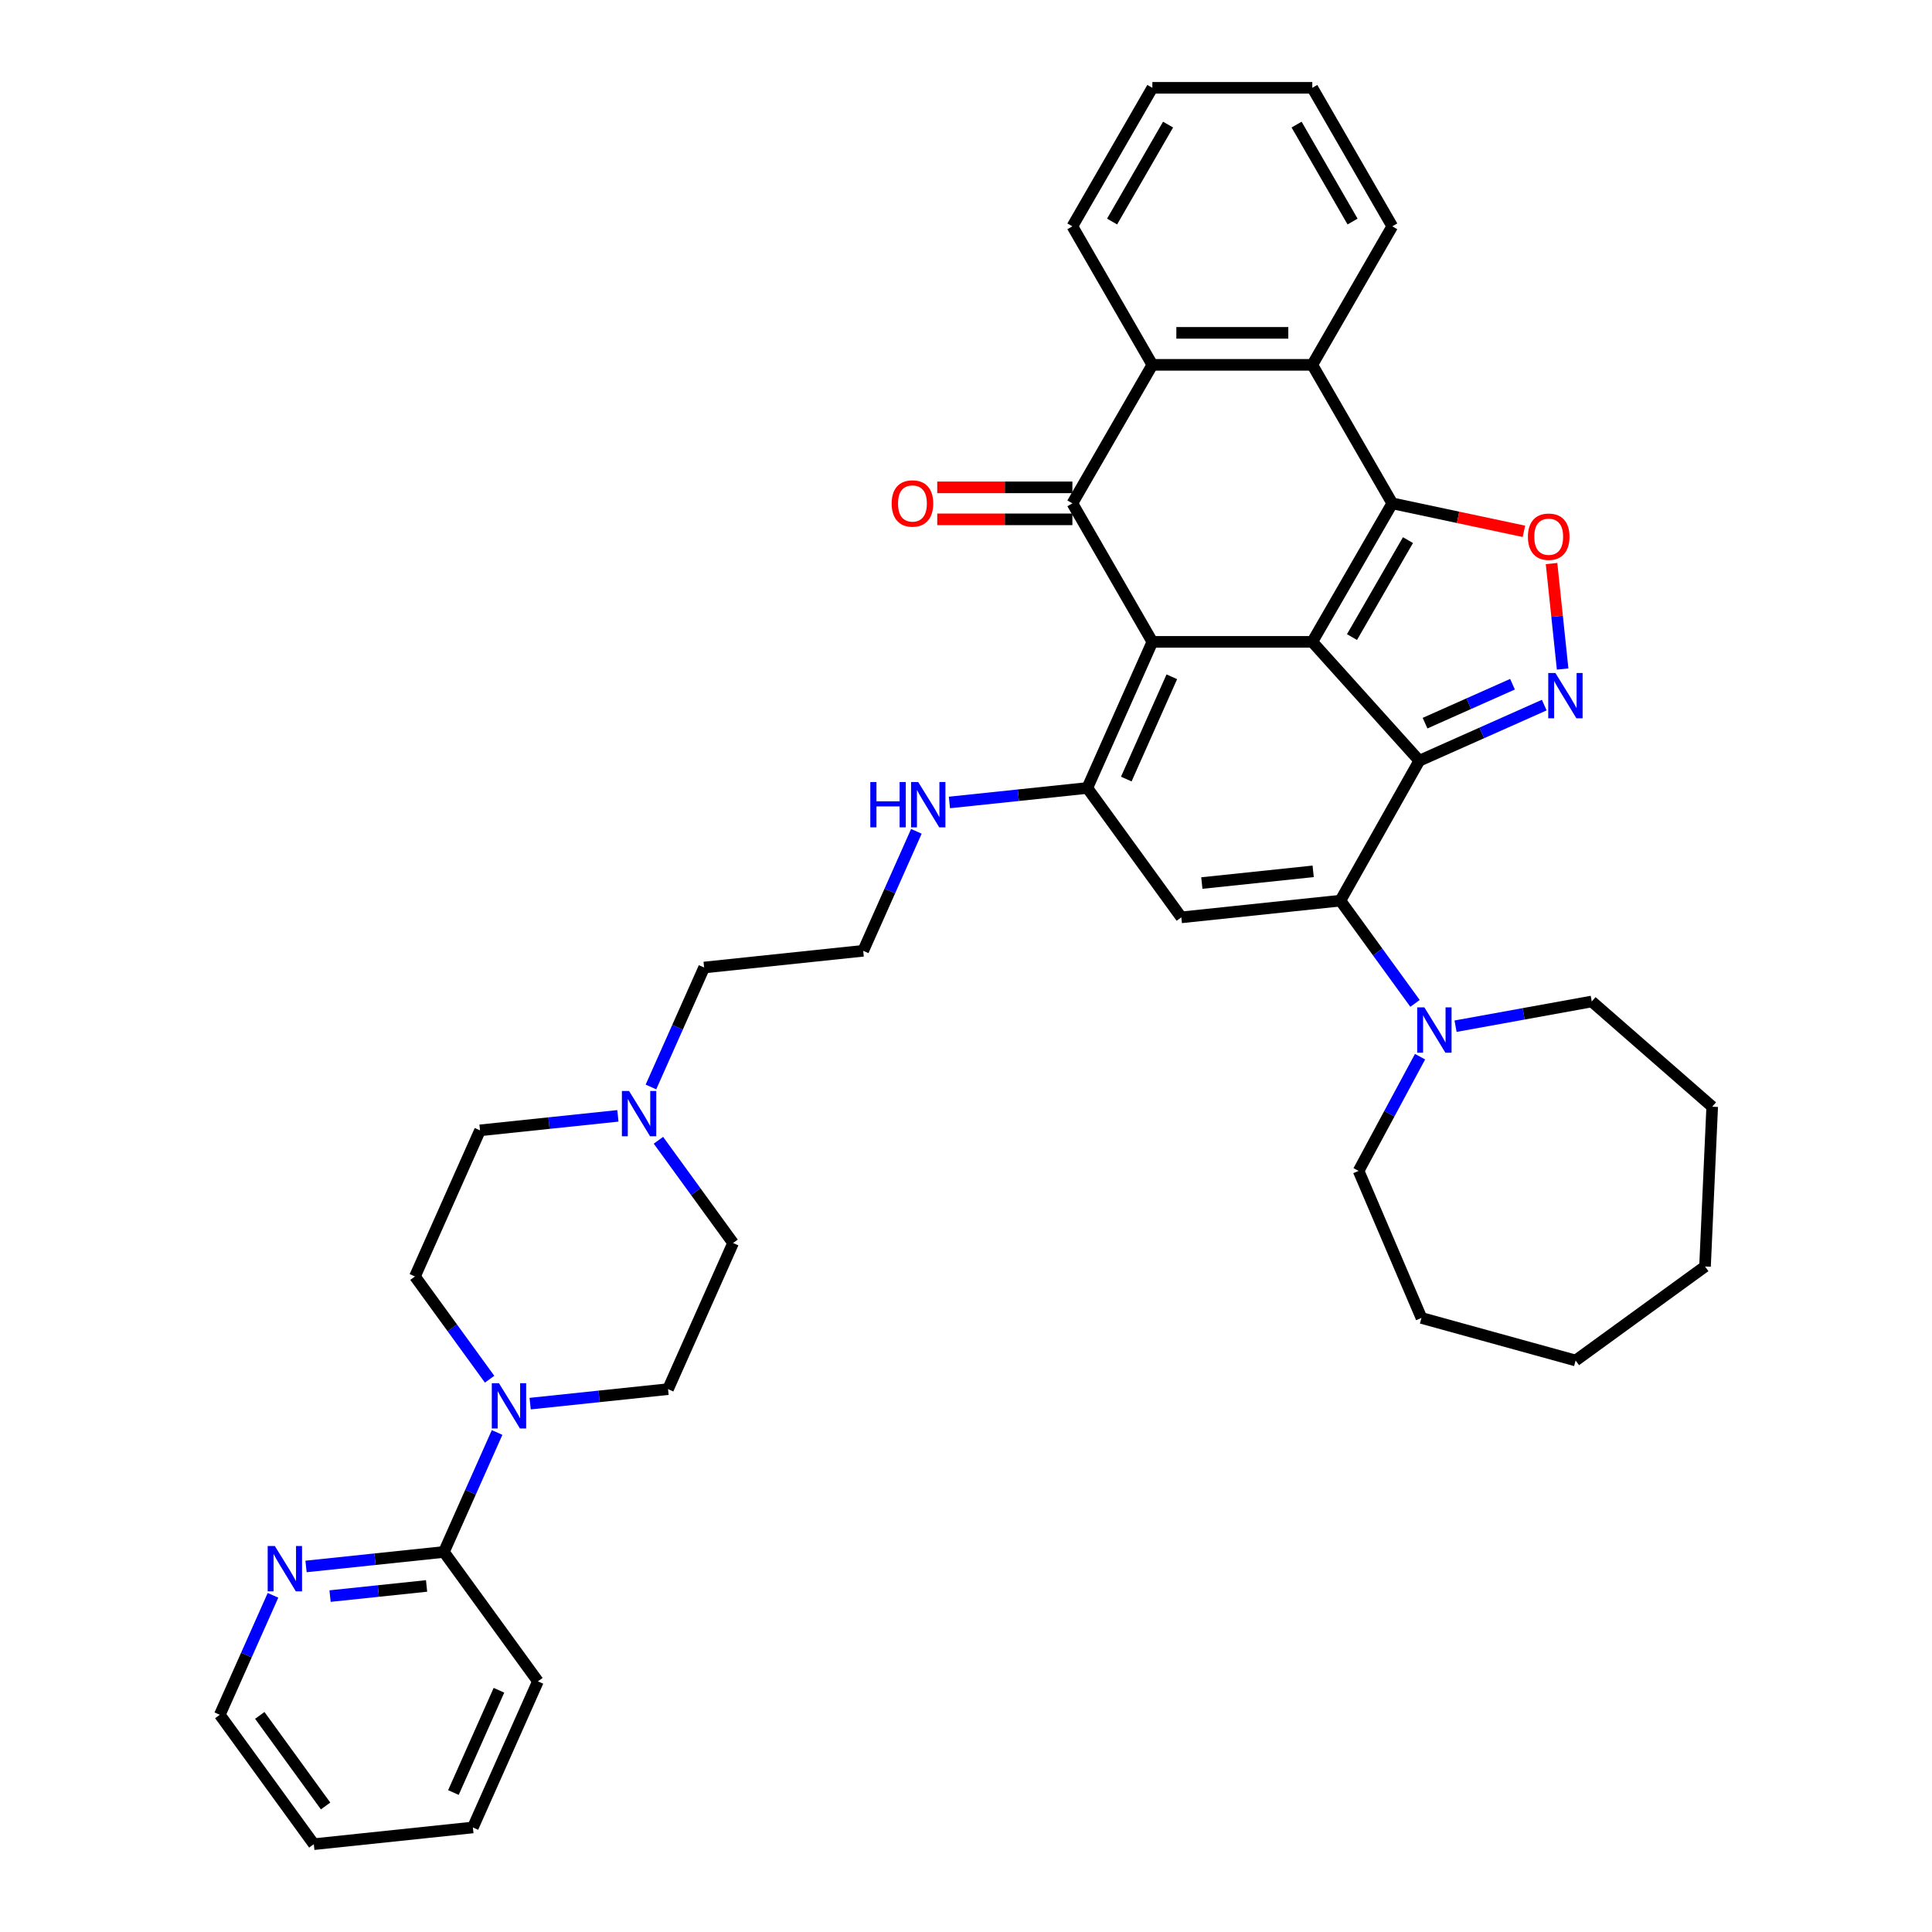 <?xml version='1.0' encoding='iso-8859-1'?>
<svg version='1.1' baseProfile='full'
              xmlns='http://www.w3.org/2000/svg'
                      xmlns:rdkit='http://www.rdkit.org/xml'
                      xmlns:xlink='http://www.w3.org/1999/xlink'
                  xml:space='preserve'
width='1000px' height='1000px' viewBox='0 0 1000 1000'>
<!-- END OF HEADER -->
<rect style='opacity:1.0;fill:#FFFFFF;stroke:none' width='1000' height='1000' x='0' y='0'> </rect>
<path class='bond-0' d='M 679.242,332.226 L 596.458,332.226' style='fill:none;fill-rule:evenodd;stroke:#000000;stroke-width:6px;stroke-linecap:butt;stroke-linejoin:miter;stroke-opacity:1' />
<path class='bond-1' d='M 679.242,332.226 L 734.635,393.746' style='fill:none;fill-rule:evenodd;stroke:#000000;stroke-width:6px;stroke-linecap:butt;stroke-linejoin:miter;stroke-opacity:1' />
<path class='bond-2' d='M 679.242,332.226 L 720.634,260.533' style='fill:none;fill-rule:evenodd;stroke:#000000;stroke-width:6px;stroke-linecap:butt;stroke-linejoin:miter;stroke-opacity:1' />
<path class='bond-2' d='M 699.789,329.75 L 728.763,279.565' style='fill:none;fill-rule:evenodd;stroke:#000000;stroke-width:6px;stroke-linecap:butt;stroke-linejoin:miter;stroke-opacity:1' />
<path class='bond-4' d='M 596.458,332.226 L 555.066,260.533' style='fill:none;fill-rule:evenodd;stroke:#000000;stroke-width:6px;stroke-linecap:butt;stroke-linejoin:miter;stroke-opacity:1' />
<path class='bond-5' d='M 596.458,332.226 L 562.787,407.852' style='fill:none;fill-rule:evenodd;stroke:#000000;stroke-width:6px;stroke-linecap:butt;stroke-linejoin:miter;stroke-opacity:1' />
<path class='bond-5' d='M 606.533,350.304 L 582.963,403.243' style='fill:none;fill-rule:evenodd;stroke:#000000;stroke-width:6px;stroke-linecap:butt;stroke-linejoin:miter;stroke-opacity:1' />
<path class='bond-3' d='M 734.635,393.746 L 693.776,466.172' style='fill:none;fill-rule:evenodd;stroke:#000000;stroke-width:6px;stroke-linecap:butt;stroke-linejoin:miter;stroke-opacity:1' />
<path class='bond-6' d='M 734.635,393.746 L 766.968,379.35' style='fill:none;fill-rule:evenodd;stroke:#000000;stroke-width:6px;stroke-linecap:butt;stroke-linejoin:miter;stroke-opacity:1' />
<path class='bond-6' d='M 766.968,379.35 L 799.301,364.955' style='fill:none;fill-rule:evenodd;stroke:#0000FF;stroke-width:6px;stroke-linecap:butt;stroke-linejoin:miter;stroke-opacity:1' />
<path class='bond-6' d='M 737.601,374.302 L 760.234,364.225' style='fill:none;fill-rule:evenodd;stroke:#000000;stroke-width:6px;stroke-linecap:butt;stroke-linejoin:miter;stroke-opacity:1' />
<path class='bond-6' d='M 760.234,364.225 L 782.867,354.148' style='fill:none;fill-rule:evenodd;stroke:#0000FF;stroke-width:6px;stroke-linecap:butt;stroke-linejoin:miter;stroke-opacity:1' />
<path class='bond-8' d='M 720.634,260.533 L 754.705,267.775' style='fill:none;fill-rule:evenodd;stroke:#000000;stroke-width:6px;stroke-linecap:butt;stroke-linejoin:miter;stroke-opacity:1' />
<path class='bond-8' d='M 754.705,267.775 L 788.777,275.017' style='fill:none;fill-rule:evenodd;stroke:#FF0000;stroke-width:6px;stroke-linecap:butt;stroke-linejoin:miter;stroke-opacity:1' />
<path class='bond-9' d='M 720.634,260.533 L 679.242,188.84' style='fill:none;fill-rule:evenodd;stroke:#000000;stroke-width:6px;stroke-linecap:butt;stroke-linejoin:miter;stroke-opacity:1' />
<path class='bond-7' d='M 693.776,466.172 L 611.446,474.826' style='fill:none;fill-rule:evenodd;stroke:#000000;stroke-width:6px;stroke-linecap:butt;stroke-linejoin:miter;stroke-opacity:1' />
<path class='bond-7' d='M 679.696,451.004 L 622.065,457.062' style='fill:none;fill-rule:evenodd;stroke:#000000;stroke-width:6px;stroke-linecap:butt;stroke-linejoin:miter;stroke-opacity:1' />
<path class='bond-11' d='M 693.776,466.172 L 713.096,492.763' style='fill:none;fill-rule:evenodd;stroke:#000000;stroke-width:6px;stroke-linecap:butt;stroke-linejoin:miter;stroke-opacity:1' />
<path class='bond-11' d='M 713.096,492.763 L 732.415,519.354' style='fill:none;fill-rule:evenodd;stroke:#0000FF;stroke-width:6px;stroke-linecap:butt;stroke-linejoin:miter;stroke-opacity:1' />
<path class='bond-15' d='M 555.066,252.255 L 520.09,252.255' style='fill:none;fill-rule:evenodd;stroke:#000000;stroke-width:6px;stroke-linecap:butt;stroke-linejoin:miter;stroke-opacity:1' />
<path class='bond-15' d='M 520.09,252.255 L 485.114,252.255' style='fill:none;fill-rule:evenodd;stroke:#FF0000;stroke-width:6px;stroke-linecap:butt;stroke-linejoin:miter;stroke-opacity:1' />
<path class='bond-15' d='M 555.066,268.811 L 520.09,268.811' style='fill:none;fill-rule:evenodd;stroke:#000000;stroke-width:6px;stroke-linecap:butt;stroke-linejoin:miter;stroke-opacity:1' />
<path class='bond-15' d='M 520.09,268.811 L 485.114,268.811' style='fill:none;fill-rule:evenodd;stroke:#FF0000;stroke-width:6px;stroke-linecap:butt;stroke-linejoin:miter;stroke-opacity:1' />
<path class='bond-39' d='M 555.066,260.533 L 596.458,188.84' style='fill:none;fill-rule:evenodd;stroke:#000000;stroke-width:6px;stroke-linecap:butt;stroke-linejoin:miter;stroke-opacity:1' />
<path class='bond-17' d='M 562.787,407.852 L 527.102,411.603' style='fill:none;fill-rule:evenodd;stroke:#000000;stroke-width:6px;stroke-linecap:butt;stroke-linejoin:miter;stroke-opacity:1' />
<path class='bond-17' d='M 527.102,411.603 L 491.417,415.354' style='fill:none;fill-rule:evenodd;stroke:#0000FF;stroke-width:6px;stroke-linecap:butt;stroke-linejoin:miter;stroke-opacity:1' />
<path class='bond-40' d='M 562.787,407.852 L 611.446,474.826' style='fill:none;fill-rule:evenodd;stroke:#000000;stroke-width:6px;stroke-linecap:butt;stroke-linejoin:miter;stroke-opacity:1' />
<path class='bond-38' d='M 808.812,346.283 L 805.943,318.985' style='fill:none;fill-rule:evenodd;stroke:#0000FF;stroke-width:6px;stroke-linecap:butt;stroke-linejoin:miter;stroke-opacity:1' />
<path class='bond-38' d='M 805.943,318.985 L 803.074,291.686' style='fill:none;fill-rule:evenodd;stroke:#FF0000;stroke-width:6px;stroke-linecap:butt;stroke-linejoin:miter;stroke-opacity:1' />
<path class='bond-10' d='M 679.242,188.84 L 596.458,188.84' style='fill:none;fill-rule:evenodd;stroke:#000000;stroke-width:6px;stroke-linecap:butt;stroke-linejoin:miter;stroke-opacity:1' />
<path class='bond-10' d='M 666.824,172.283 L 608.876,172.283' style='fill:none;fill-rule:evenodd;stroke:#000000;stroke-width:6px;stroke-linecap:butt;stroke-linejoin:miter;stroke-opacity:1' />
<path class='bond-23' d='M 679.242,188.84 L 720.634,117.147' style='fill:none;fill-rule:evenodd;stroke:#000000;stroke-width:6px;stroke-linecap:butt;stroke-linejoin:miter;stroke-opacity:1' />
<path class='bond-24' d='M 596.458,188.84 L 555.066,117.147' style='fill:none;fill-rule:evenodd;stroke:#000000;stroke-width:6px;stroke-linecap:butt;stroke-linejoin:miter;stroke-opacity:1' />
<path class='bond-25' d='M 753.396,531.157 L 788.642,524.761' style='fill:none;fill-rule:evenodd;stroke:#0000FF;stroke-width:6px;stroke-linecap:butt;stroke-linejoin:miter;stroke-opacity:1' />
<path class='bond-25' d='M 788.642,524.761 L 823.889,518.364' style='fill:none;fill-rule:evenodd;stroke:#000000;stroke-width:6px;stroke-linecap:butt;stroke-linejoin:miter;stroke-opacity:1' />
<path class='bond-26' d='M 735.014,546.938 L 719.11,576.491' style='fill:none;fill-rule:evenodd;stroke:#0000FF;stroke-width:6px;stroke-linecap:butt;stroke-linejoin:miter;stroke-opacity:1' />
<path class='bond-26' d='M 719.11,576.491 L 703.207,606.045' style='fill:none;fill-rule:evenodd;stroke:#000000;stroke-width:6px;stroke-linecap:butt;stroke-linejoin:miter;stroke-opacity:1' />
<path class='bond-12' d='M 274.403,726.513 L 310.087,722.763' style='fill:none;fill-rule:evenodd;stroke:#0000FF;stroke-width:6px;stroke-linecap:butt;stroke-linejoin:miter;stroke-opacity:1' />
<path class='bond-12' d='M 310.087,722.763 L 345.772,719.012' style='fill:none;fill-rule:evenodd;stroke:#000000;stroke-width:6px;stroke-linecap:butt;stroke-linejoin:miter;stroke-opacity:1' />
<path class='bond-13' d='M 257.301,741.457 L 243.536,772.375' style='fill:none;fill-rule:evenodd;stroke:#0000FF;stroke-width:6px;stroke-linecap:butt;stroke-linejoin:miter;stroke-opacity:1' />
<path class='bond-13' d='M 243.536,772.375 L 229.771,803.292' style='fill:none;fill-rule:evenodd;stroke:#000000;stroke-width:6px;stroke-linecap:butt;stroke-linejoin:miter;stroke-opacity:1' />
<path class='bond-43' d='M 253.422,713.874 L 234.102,687.283' style='fill:none;fill-rule:evenodd;stroke:#0000FF;stroke-width:6px;stroke-linecap:butt;stroke-linejoin:miter;stroke-opacity:1' />
<path class='bond-43' d='M 234.102,687.283 L 214.783,660.692' style='fill:none;fill-rule:evenodd;stroke:#000000;stroke-width:6px;stroke-linecap:butt;stroke-linejoin:miter;stroke-opacity:1' />
<path class='bond-16' d='M 229.771,803.292 L 194.086,807.043' style='fill:none;fill-rule:evenodd;stroke:#000000;stroke-width:6px;stroke-linecap:butt;stroke-linejoin:miter;stroke-opacity:1' />
<path class='bond-16' d='M 194.086,807.043 L 158.401,810.793' style='fill:none;fill-rule:evenodd;stroke:#0000FF;stroke-width:6px;stroke-linecap:butt;stroke-linejoin:miter;stroke-opacity:1' />
<path class='bond-16' d='M 220.796,820.883 L 195.817,823.509' style='fill:none;fill-rule:evenodd;stroke:#000000;stroke-width:6px;stroke-linecap:butt;stroke-linejoin:miter;stroke-opacity:1' />
<path class='bond-16' d='M 195.817,823.509 L 170.837,826.134' style='fill:none;fill-rule:evenodd;stroke:#0000FF;stroke-width:6px;stroke-linecap:butt;stroke-linejoin:miter;stroke-opacity:1' />
<path class='bond-28' d='M 229.771,803.292 L 278.43,870.266' style='fill:none;fill-rule:evenodd;stroke:#000000;stroke-width:6px;stroke-linecap:butt;stroke-linejoin:miter;stroke-opacity:1' />
<path class='bond-14' d='M 336.925,562.62 L 350.69,531.703' style='fill:none;fill-rule:evenodd;stroke:#0000FF;stroke-width:6px;stroke-linecap:butt;stroke-linejoin:miter;stroke-opacity:1' />
<path class='bond-14' d='M 350.69,531.703 L 364.455,500.785' style='fill:none;fill-rule:evenodd;stroke:#000000;stroke-width:6px;stroke-linecap:butt;stroke-linejoin:miter;stroke-opacity:1' />
<path class='bond-20' d='M 319.824,577.564 L 284.139,581.315' style='fill:none;fill-rule:evenodd;stroke:#0000FF;stroke-width:6px;stroke-linecap:butt;stroke-linejoin:miter;stroke-opacity:1' />
<path class='bond-20' d='M 284.139,581.315 L 248.454,585.065' style='fill:none;fill-rule:evenodd;stroke:#000000;stroke-width:6px;stroke-linecap:butt;stroke-linejoin:miter;stroke-opacity:1' />
<path class='bond-21' d='M 340.805,590.204 L 360.124,616.795' style='fill:none;fill-rule:evenodd;stroke:#0000FF;stroke-width:6px;stroke-linecap:butt;stroke-linejoin:miter;stroke-opacity:1' />
<path class='bond-21' d='M 360.124,616.795 L 379.443,643.386' style='fill:none;fill-rule:evenodd;stroke:#000000;stroke-width:6px;stroke-linecap:butt;stroke-linejoin:miter;stroke-opacity:1' />
<path class='bond-29' d='M 141.3,825.737 L 127.535,856.655' style='fill:none;fill-rule:evenodd;stroke:#0000FF;stroke-width:6px;stroke-linecap:butt;stroke-linejoin:miter;stroke-opacity:1' />
<path class='bond-29' d='M 127.535,856.655 L 113.769,887.572' style='fill:none;fill-rule:evenodd;stroke:#000000;stroke-width:6px;stroke-linecap:butt;stroke-linejoin:miter;stroke-opacity:1' />
<path class='bond-22' d='M 474.316,430.297 L 460.551,461.215' style='fill:none;fill-rule:evenodd;stroke:#0000FF;stroke-width:6px;stroke-linecap:butt;stroke-linejoin:miter;stroke-opacity:1' />
<path class='bond-22' d='M 460.551,461.215 L 446.786,492.132' style='fill:none;fill-rule:evenodd;stroke:#000000;stroke-width:6px;stroke-linecap:butt;stroke-linejoin:miter;stroke-opacity:1' />
<path class='bond-18' d='M 214.783,660.692 L 248.454,585.065' style='fill:none;fill-rule:evenodd;stroke:#000000;stroke-width:6px;stroke-linecap:butt;stroke-linejoin:miter;stroke-opacity:1' />
<path class='bond-19' d='M 345.772,719.012 L 379.443,643.386' style='fill:none;fill-rule:evenodd;stroke:#000000;stroke-width:6px;stroke-linecap:butt;stroke-linejoin:miter;stroke-opacity:1' />
<path class='bond-27' d='M 446.786,492.132 L 364.455,500.785' style='fill:none;fill-rule:evenodd;stroke:#000000;stroke-width:6px;stroke-linecap:butt;stroke-linejoin:miter;stroke-opacity:1' />
<path class='bond-31' d='M 720.634,117.147 L 679.242,45.455' style='fill:none;fill-rule:evenodd;stroke:#000000;stroke-width:6px;stroke-linecap:butt;stroke-linejoin:miter;stroke-opacity:1' />
<path class='bond-31' d='M 700.086,114.672 L 671.112,64.487' style='fill:none;fill-rule:evenodd;stroke:#000000;stroke-width:6px;stroke-linecap:butt;stroke-linejoin:miter;stroke-opacity:1' />
<path class='bond-41' d='M 555.066,117.147 L 596.458,45.455' style='fill:none;fill-rule:evenodd;stroke:#000000;stroke-width:6px;stroke-linecap:butt;stroke-linejoin:miter;stroke-opacity:1' />
<path class='bond-41' d='M 575.614,114.672 L 604.588,64.487' style='fill:none;fill-rule:evenodd;stroke:#000000;stroke-width:6px;stroke-linecap:butt;stroke-linejoin:miter;stroke-opacity:1' />
<path class='bond-33' d='M 823.889,518.364 L 886.231,572.831' style='fill:none;fill-rule:evenodd;stroke:#000000;stroke-width:6px;stroke-linecap:butt;stroke-linejoin:miter;stroke-opacity:1' />
<path class='bond-32' d='M 703.207,606.045 L 735.743,682.167' style='fill:none;fill-rule:evenodd;stroke:#000000;stroke-width:6px;stroke-linecap:butt;stroke-linejoin:miter;stroke-opacity:1' />
<path class='bond-34' d='M 278.43,870.266 L 244.759,945.892' style='fill:none;fill-rule:evenodd;stroke:#000000;stroke-width:6px;stroke-linecap:butt;stroke-linejoin:miter;stroke-opacity:1' />
<path class='bond-34' d='M 258.254,874.875 L 234.684,927.814' style='fill:none;fill-rule:evenodd;stroke:#000000;stroke-width:6px;stroke-linecap:butt;stroke-linejoin:miter;stroke-opacity:1' />
<path class='bond-44' d='M 113.769,887.572 L 162.428,954.545' style='fill:none;fill-rule:evenodd;stroke:#000000;stroke-width:6px;stroke-linecap:butt;stroke-linejoin:miter;stroke-opacity:1' />
<path class='bond-44' d='M 134.463,887.886 L 168.524,934.768' style='fill:none;fill-rule:evenodd;stroke:#000000;stroke-width:6px;stroke-linecap:butt;stroke-linejoin:miter;stroke-opacity:1' />
<path class='bond-30' d='M 596.458,45.455 L 679.242,45.455' style='fill:none;fill-rule:evenodd;stroke:#000000;stroke-width:6px;stroke-linecap:butt;stroke-linejoin:miter;stroke-opacity:1' />
<path class='bond-37' d='M 735.743,682.167 L 815.543,704.19' style='fill:none;fill-rule:evenodd;stroke:#000000;stroke-width:6px;stroke-linecap:butt;stroke-linejoin:miter;stroke-opacity:1' />
<path class='bond-36' d='M 886.231,572.831 L 882.516,655.531' style='fill:none;fill-rule:evenodd;stroke:#000000;stroke-width:6px;stroke-linecap:butt;stroke-linejoin:miter;stroke-opacity:1' />
<path class='bond-35' d='M 244.759,945.892 L 162.428,954.545' style='fill:none;fill-rule:evenodd;stroke:#000000;stroke-width:6px;stroke-linecap:butt;stroke-linejoin:miter;stroke-opacity:1' />
<path class='bond-42' d='M 882.516,655.531 L 815.543,704.19' style='fill:none;fill-rule:evenodd;stroke:#000000;stroke-width:6px;stroke-linecap:butt;stroke-linejoin:miter;stroke-opacity:1' />
<path  class='atom-7' d='M 805.079 348.353
L 812.762 360.77
Q 813.523 361.995, 814.748 364.214
Q 815.974 366.433, 816.04 366.565
L 816.04 348.353
L 819.153 348.353
L 819.153 371.797
L 815.941 371.797
L 807.695 358.22
Q 806.735 356.631, 805.708 354.81
Q 804.715 352.988, 804.417 352.426
L 804.417 371.797
L 801.371 371.797
L 801.371 348.353
L 805.079 348.353
' fill='#0000FF'/>
<path  class='atom-9' d='M 790.846 277.811
Q 790.846 272.182, 793.628 269.036
Q 796.41 265.89, 801.608 265.89
Q 806.807 265.89, 809.589 269.036
Q 812.37 272.182, 812.37 277.811
Q 812.37 283.506, 809.556 286.751
Q 806.741 289.963, 801.608 289.963
Q 796.443 289.963, 793.628 286.751
Q 790.846 283.539, 790.846 277.811
M 801.608 287.314
Q 805.185 287.314, 807.105 284.93
Q 809.059 282.513, 809.059 277.811
Q 809.059 273.208, 807.105 270.89
Q 805.185 268.539, 801.608 268.539
Q 798.032 268.539, 796.078 270.857
Q 794.158 273.175, 794.158 277.811
Q 794.158 282.546, 796.078 284.93
Q 798.032 287.314, 801.608 287.314
' fill='#FF0000'/>
<path  class='atom-12' d='M 737.253 521.424
L 744.935 533.841
Q 745.697 535.066, 746.922 537.285
Q 748.147 539.504, 748.214 539.636
L 748.214 521.424
L 751.326 521.424
L 751.326 544.868
L 748.114 544.868
L 739.869 531.292
Q 738.909 529.702, 737.882 527.881
Q 736.889 526.06, 736.591 525.497
L 736.591 544.868
L 733.544 544.868
L 733.544 521.424
L 737.253 521.424
' fill='#0000FF'/>
<path  class='atom-13' d='M 258.26 715.943
L 265.942 728.361
Q 266.704 729.586, 267.929 731.805
Q 269.154 734.023, 269.22 734.156
L 269.22 715.943
L 272.333 715.943
L 272.333 739.388
L 269.121 739.388
L 260.876 725.811
Q 259.915 724.222, 258.889 722.4
Q 257.895 720.579, 257.597 720.016
L 257.597 739.388
L 254.551 739.388
L 254.551 715.943
L 258.26 715.943
' fill='#0000FF'/>
<path  class='atom-15' d='M 325.602 564.69
L 333.284 577.108
Q 334.046 578.333, 335.271 580.551
Q 336.496 582.77, 336.563 582.902
L 336.563 564.69
L 339.675 564.69
L 339.675 588.134
L 336.463 588.134
L 328.218 574.558
Q 327.258 572.968, 326.231 571.147
Q 325.238 569.326, 324.94 568.763
L 324.94 588.134
L 321.893 588.134
L 321.893 564.69
L 325.602 564.69
' fill='#0000FF'/>
<path  class='atom-16' d='M 461.521 260.599
Q 461.521 254.97, 464.302 251.824
Q 467.084 248.678, 472.283 248.678
Q 477.481 248.678, 480.263 251.824
Q 483.044 254.97, 483.044 260.599
Q 483.044 266.295, 480.23 269.54
Q 477.415 272.752, 472.283 272.752
Q 467.117 272.752, 464.302 269.54
Q 461.521 266.328, 461.521 260.599
M 472.283 270.103
Q 475.859 270.103, 477.779 267.719
Q 479.733 265.301, 479.733 260.599
Q 479.733 255.996, 477.779 253.678
Q 475.859 251.327, 472.283 251.327
Q 468.706 251.327, 466.753 253.645
Q 464.832 255.963, 464.832 260.599
Q 464.832 265.334, 466.753 267.719
Q 468.706 270.103, 472.283 270.103
' fill='#FF0000'/>
<path  class='atom-17' d='M 142.258 800.223
L 149.941 812.641
Q 150.702 813.866, 151.927 816.085
Q 153.153 818.303, 153.219 818.436
L 153.219 800.223
L 156.332 800.223
L 156.332 823.668
L 153.12 823.668
L 144.874 810.091
Q 143.914 808.502, 142.887 806.68
Q 141.894 804.859, 141.596 804.296
L 141.596 823.668
L 138.55 823.668
L 138.55 800.223
L 142.258 800.223
' fill='#0000FF'/>
<path  class='atom-18' d='M 450.473 404.783
L 453.651 404.783
L 453.651 414.751
L 465.638 414.751
L 465.638 404.783
L 468.817 404.783
L 468.817 428.228
L 465.638 428.228
L 465.638 417.4
L 453.651 417.4
L 453.651 428.228
L 450.473 428.228
L 450.473 404.783
' fill='#0000FF'/>
<path  class='atom-18' d='M 475.275 404.783
L 482.957 417.201
Q 483.718 418.426, 484.944 420.645
Q 486.169 422.863, 486.235 422.996
L 486.235 404.783
L 489.348 404.783
L 489.348 428.228
L 486.136 428.228
L 477.89 414.651
Q 476.93 413.062, 475.904 411.241
Q 474.91 409.419, 474.612 408.856
L 474.612 428.228
L 471.566 428.228
L 471.566 404.783
L 475.275 404.783
' fill='#0000FF'/>
</svg>
